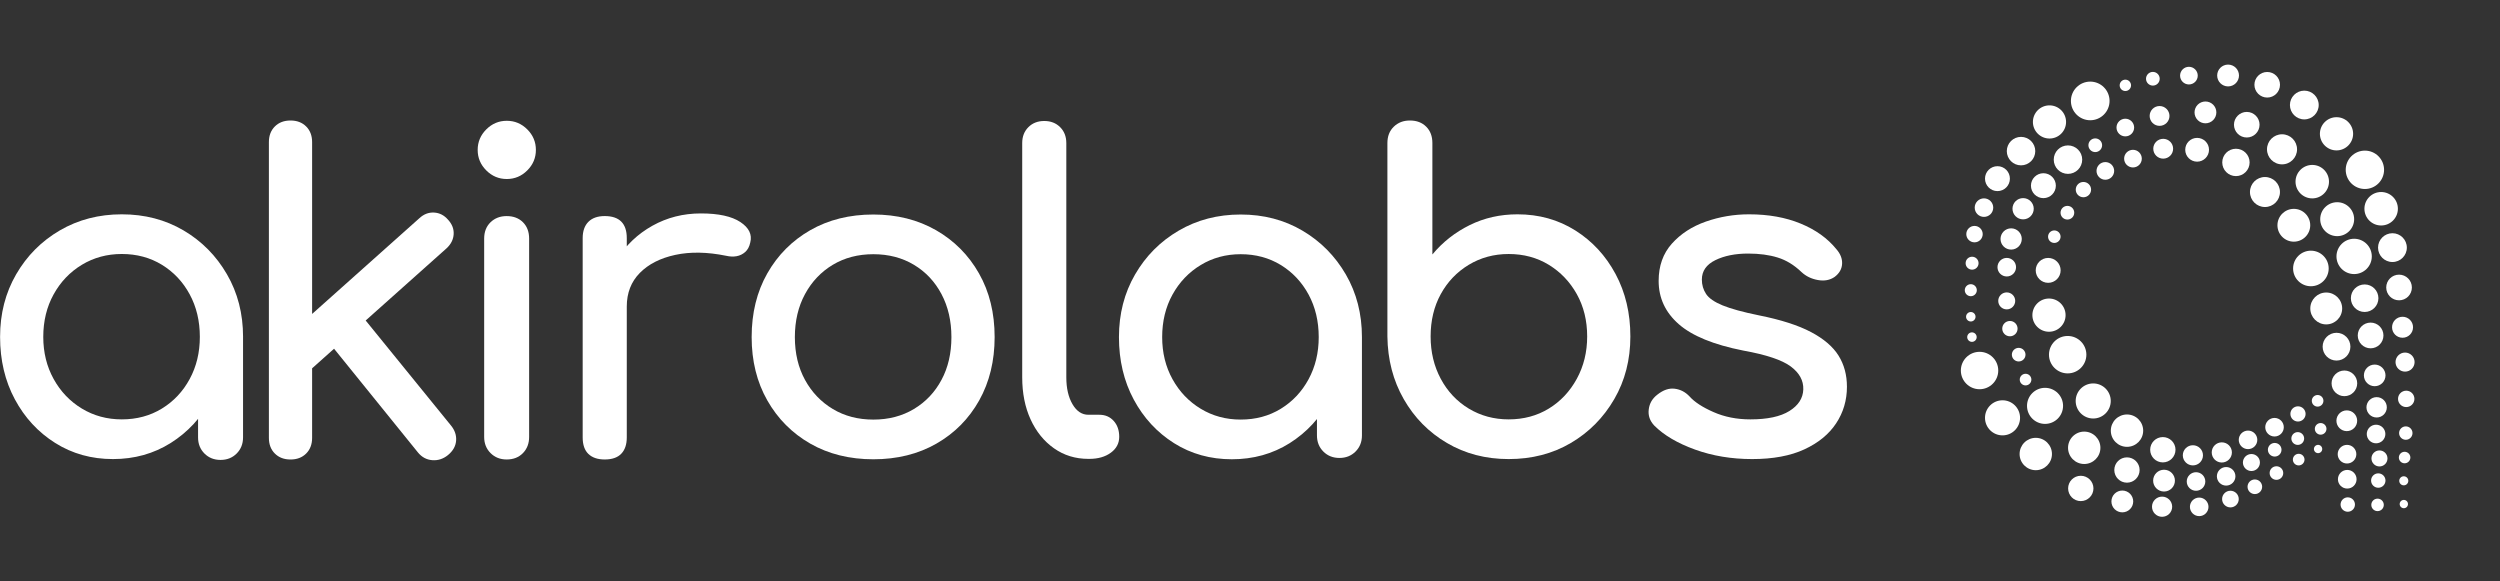 <svg width="129" height="30" viewBox="0 0 129 30" fill="none" xmlns="http://www.w3.org/2000/svg">
<rect x="0" y="0" width="129" height="30" fill="#333333" stroke="none"/>
<path d="M5.829 23.688C4.721 23.688 3.728 23.411 2.848 22.857C1.968 22.303 1.274 21.552 0.766 20.604C0.258 19.657 0.004 18.583 0.004 17.384C0.004 16.186 0.281 15.109 0.834 14.154C1.388 13.198 2.139 12.443 3.087 11.889C4.035 11.336 5.101 11.059 6.284 11.059C7.467 11.059 8.529 11.336 9.47 11.889C10.411 12.443 11.158 13.198 11.711 14.154C12.265 15.109 12.542 16.186 12.542 17.384H11.654C11.654 18.583 11.4 19.657 10.892 20.604C10.384 21.552 9.69 22.303 8.81 22.857C7.929 23.411 6.936 23.688 5.829 23.688ZM6.284 21.64C7.057 21.64 7.748 21.454 8.354 21.082C8.961 20.71 9.439 20.202 9.788 19.557C10.137 18.913 10.312 18.188 10.312 17.384C10.312 16.565 10.137 15.833 9.788 15.188C9.439 14.543 8.961 14.035 8.354 13.663C7.748 13.292 7.057 13.106 6.284 13.106C5.525 13.106 4.839 13.292 4.224 13.663C3.61 14.035 3.124 14.543 2.768 15.188C2.411 15.833 2.233 16.565 2.233 17.384C2.233 18.188 2.411 18.912 2.768 19.557C3.124 20.202 3.61 20.71 4.224 21.082C4.839 21.454 5.525 21.64 6.284 21.64ZM11.381 23.732C11.047 23.732 10.77 23.622 10.55 23.402C10.331 23.182 10.22 22.905 10.22 22.571V18.977L10.653 16.566L12.541 17.384V22.571C12.541 22.905 12.431 23.182 12.211 23.402C11.992 23.622 11.714 23.732 11.381 23.732Z" fill="white"/>
<path d="M14.99 23.71C14.656 23.71 14.387 23.607 14.182 23.402C13.977 23.198 13.875 22.928 13.875 22.594V7.333C13.875 7 13.977 6.73 14.182 6.526C14.387 6.321 14.656 6.218 14.99 6.218C15.324 6.218 15.593 6.321 15.798 6.526C16.003 6.73 16.105 7 16.105 7.333V22.594C16.105 22.928 16.003 23.197 15.798 23.402C15.593 23.607 15.324 23.71 14.99 23.71ZM16.059 19.046L14.649 17.499L21.635 11.264C21.862 11.052 22.116 10.953 22.397 10.968C22.677 10.983 22.917 11.105 23.114 11.332C23.326 11.56 23.424 11.81 23.409 12.083C23.394 12.356 23.273 12.599 23.045 12.811L16.059 19.046ZM23.114 23.483C22.871 23.68 22.602 23.768 22.306 23.745C22.01 23.722 21.764 23.589 21.566 23.347L16.947 17.635L18.54 16.133L23.273 21.959C23.47 22.201 23.558 22.463 23.535 22.744C23.512 23.025 23.372 23.271 23.114 23.483Z" fill="white"/>
<path d="M26.15 9.237C25.741 9.237 25.388 9.089 25.092 8.793C24.796 8.497 24.648 8.145 24.648 7.735C24.648 7.326 24.796 6.973 25.092 6.677C25.388 6.381 25.741 6.233 26.15 6.233C26.559 6.233 26.912 6.381 27.208 6.677C27.504 6.973 27.652 7.326 27.652 7.735C27.652 8.145 27.504 8.497 27.208 8.793C26.913 9.089 26.559 9.237 26.15 9.237ZM26.143 23.709C25.809 23.709 25.532 23.599 25.312 23.379C25.093 23.16 24.983 22.883 24.983 22.549V12.31C24.983 11.962 25.093 11.681 25.312 11.468C25.532 11.256 25.809 11.15 26.143 11.15C26.492 11.15 26.772 11.256 26.985 11.468C27.197 11.681 27.303 11.962 27.303 12.31V22.549C27.303 22.883 27.197 23.16 26.985 23.379C26.772 23.599 26.492 23.709 26.143 23.709Z" fill="white"/>
<path d="M31.204 23.709C30.84 23.709 30.559 23.614 30.362 23.424C30.165 23.235 30.066 22.95 30.066 22.571V12.287C30.066 11.924 30.165 11.643 30.362 11.445C30.559 11.248 30.84 11.149 31.204 11.149C31.583 11.149 31.868 11.245 32.057 11.434C32.247 11.624 32.342 11.908 32.342 12.287V22.571C32.342 22.936 32.247 23.216 32.057 23.413C31.868 23.61 31.583 23.709 31.204 23.709ZM31.181 15.814C31.181 14.904 31.405 14.089 31.852 13.368C32.3 12.648 32.903 12.075 33.661 11.65C34.42 11.225 35.254 11.013 36.165 11.013C37.075 11.013 37.754 11.161 38.201 11.456C38.649 11.752 38.819 12.105 38.713 12.515C38.668 12.727 38.581 12.89 38.452 13.004C38.323 13.117 38.175 13.19 38.008 13.22C37.841 13.25 37.659 13.243 37.462 13.197C36.491 13 35.618 12.985 34.845 13.152C34.071 13.319 33.461 13.63 33.013 14.085C32.566 14.54 32.342 15.116 32.342 15.814H31.181V15.814Z" fill="white"/>
<path d="M45.066 23.699C43.837 23.699 42.752 23.429 41.811 22.891C40.871 22.352 40.132 21.609 39.593 20.661C39.054 19.713 38.785 18.624 38.785 17.395C38.785 16.151 39.054 15.055 39.593 14.107C40.132 13.159 40.871 12.416 41.811 11.877C42.752 11.339 43.837 11.069 45.066 11.069C46.279 11.069 47.356 11.339 48.297 11.877C49.237 12.416 49.977 13.159 50.515 14.107C51.054 15.055 51.323 16.151 51.323 17.395C51.323 18.624 51.057 19.713 50.527 20.661C49.995 21.609 49.26 22.352 48.319 22.891C47.379 23.429 46.294 23.699 45.066 23.699ZM45.066 21.651C45.854 21.651 46.552 21.469 47.159 21.104C47.766 20.74 48.24 20.24 48.581 19.602C48.923 18.965 49.093 18.23 49.093 17.395C49.093 16.561 48.923 15.822 48.581 15.177C48.24 14.532 47.766 14.028 47.159 13.664C46.552 13.3 45.854 13.117 45.066 13.117C44.277 13.117 43.579 13.3 42.972 13.664C42.365 14.028 41.888 14.532 41.538 15.177C41.189 15.822 41.015 16.561 41.015 17.395C41.015 18.23 41.19 18.965 41.538 19.602C41.888 20.24 42.365 20.74 42.972 21.104C43.579 21.469 44.277 21.651 45.066 21.651Z" fill="white"/>
<path d="M56.16 23.678C55.492 23.678 54.9 23.496 54.385 23.132C53.869 22.768 53.467 22.271 53.178 21.641C52.89 21.012 52.746 20.288 52.746 19.468V7.38C52.746 7.047 52.852 6.774 53.065 6.561C53.277 6.349 53.55 6.243 53.884 6.243C54.218 6.243 54.49 6.349 54.703 6.561C54.915 6.774 55.022 7.047 55.022 7.38V19.468C55.022 20.029 55.128 20.492 55.34 20.856C55.553 21.22 55.826 21.402 56.16 21.402H56.728C57.032 21.402 57.278 21.509 57.468 21.721C57.658 21.933 57.752 22.206 57.752 22.54C57.752 22.874 57.608 23.147 57.32 23.359C57.032 23.572 56.66 23.678 56.205 23.678H56.16Z" fill="white"/>
<path d="M63.563 23.698C62.456 23.698 61.462 23.422 60.582 22.868C59.703 22.314 59.008 21.563 58.5 20.615C57.992 19.667 57.738 18.594 57.738 17.395C57.738 16.197 58.015 15.12 58.569 14.164C59.122 13.209 59.873 12.454 60.822 11.9C61.77 11.346 62.835 11.069 64.019 11.069C65.202 11.069 66.264 11.346 67.204 11.9C68.145 12.454 68.892 13.209 69.446 14.164C69.999 15.12 70.276 16.197 70.276 17.395H69.389C69.389 18.594 69.135 19.667 68.626 20.615C68.118 21.563 67.424 22.314 66.545 22.868C65.664 23.422 64.671 23.698 63.563 23.698ZM64.018 21.65C64.792 21.65 65.482 21.465 66.089 21.093C66.695 20.721 67.174 20.213 67.523 19.568C67.872 18.923 68.046 18.199 68.046 17.395C68.046 16.576 67.871 15.844 67.523 15.199C67.174 14.554 66.695 14.046 66.089 13.674C65.482 13.303 64.792 13.117 64.018 13.117C63.26 13.117 62.573 13.303 61.959 13.674C61.344 14.046 60.859 14.554 60.502 15.199C60.146 15.844 59.968 16.576 59.968 17.395C59.968 18.199 60.145 18.923 60.502 19.568C60.859 20.213 61.344 20.721 61.959 21.093C62.573 21.465 63.26 21.65 64.018 21.65ZM69.115 23.63C68.781 23.63 68.504 23.52 68.285 23.3C68.065 23.08 67.955 22.803 67.955 22.469V18.988L68.387 16.576L70.276 17.395V22.47C70.276 22.804 70.165 23.081 69.946 23.3C69.726 23.52 69.449 23.63 69.115 23.63Z" fill="white"/>
<path d="M77.847 23.688C76.664 23.688 75.602 23.411 74.662 22.858C73.721 22.304 72.978 21.549 72.432 20.593C71.885 19.637 71.605 18.561 71.59 17.362V7.379C71.59 7.03 71.7 6.749 71.92 6.537C72.139 6.324 72.416 6.218 72.75 6.218C73.099 6.218 73.38 6.324 73.592 6.537C73.805 6.749 73.911 7.03 73.911 7.379V13.13C74.442 12.492 75.082 11.988 75.833 11.617C76.584 11.245 77.407 11.059 78.302 11.059C79.41 11.059 80.403 11.336 81.283 11.889C82.163 12.443 82.857 13.194 83.365 14.143C83.874 15.091 84.127 16.164 84.127 17.362C84.127 18.561 83.851 19.638 83.297 20.593C82.743 21.549 81.996 22.304 81.055 22.858C80.115 23.411 79.046 23.688 77.847 23.688ZM77.847 21.64C78.621 21.64 79.311 21.454 79.918 21.083C80.525 20.711 81.007 20.199 81.363 19.546C81.719 18.894 81.898 18.166 81.898 17.362C81.898 16.543 81.719 15.815 81.363 15.177C81.007 14.54 80.525 14.036 79.918 13.664C79.311 13.293 78.621 13.107 77.847 13.107C77.089 13.107 76.403 13.293 75.788 13.664C75.174 14.036 74.692 14.54 74.343 15.177C73.994 15.815 73.82 16.543 73.82 17.362C73.82 18.166 73.994 18.894 74.343 19.546C74.692 20.199 75.174 20.711 75.788 21.083C76.403 21.454 77.089 21.64 77.847 21.64Z" fill="white"/>
<path d="M90.411 23.688C89.349 23.688 88.366 23.524 87.464 23.198C86.561 22.872 85.859 22.459 85.359 21.958C85.131 21.715 85.036 21.439 85.075 21.128C85.112 20.817 85.26 20.563 85.518 20.365C85.822 20.123 86.121 20.02 86.417 20.058C86.713 20.096 86.967 20.229 87.18 20.456C87.437 20.745 87.85 21.014 88.419 21.264C88.988 21.515 89.622 21.64 90.32 21.64C91.199 21.64 91.871 21.496 92.333 21.208C92.796 20.919 93.035 20.548 93.05 20.093C93.065 19.637 92.849 19.243 92.402 18.909C91.954 18.576 91.139 18.303 89.956 18.09C88.423 17.787 87.312 17.332 86.622 16.725C85.931 16.118 85.586 15.375 85.586 14.495C85.586 13.721 85.814 13.08 86.269 12.572C86.724 12.064 87.308 11.685 88.021 11.434C88.734 11.184 89.477 11.059 90.251 11.059C91.252 11.059 92.139 11.218 92.913 11.537C93.687 11.855 94.301 12.295 94.756 12.856C94.969 13.099 95.067 13.353 95.052 13.619C95.037 13.884 94.908 14.108 94.665 14.29C94.422 14.457 94.134 14.51 93.8 14.449C93.466 14.389 93.186 14.252 92.959 14.04C92.579 13.676 92.17 13.425 91.73 13.289C91.29 13.152 90.782 13.084 90.205 13.084C89.537 13.084 88.972 13.198 88.51 13.425C88.047 13.653 87.816 13.987 87.816 14.427C87.816 14.699 87.888 14.946 88.032 15.166C88.176 15.386 88.46 15.583 88.885 15.758C89.31 15.932 89.932 16.103 90.751 16.27C91.889 16.497 92.788 16.785 93.448 17.134C94.108 17.483 94.582 17.889 94.87 18.352C95.158 18.814 95.302 19.349 95.302 19.956C95.302 20.654 95.116 21.283 94.744 21.845C94.373 22.406 93.826 22.854 93.106 23.187C92.386 23.521 91.488 23.688 90.411 23.688Z" fill="white"/>
<path d="M103.547 15.964C103.789 15.964 103.985 15.768 103.985 15.526C103.985 15.284 103.789 15.088 103.547 15.088C103.305 15.088 103.109 15.284 103.109 15.526C103.109 15.768 103.305 15.964 103.547 15.964Z" fill="white"/>
<path d="M119.589 20.982C119.755 20.982 119.889 20.848 119.889 20.682C119.889 20.516 119.755 20.382 119.589 20.382C119.423 20.382 119.289 20.516 119.289 20.682C119.289 20.848 119.423 20.982 119.589 20.982Z" fill="white"/>
<path d="M119.745 22.429C119.911 22.429 120.046 22.294 120.046 22.129C120.046 21.963 119.911 21.829 119.745 21.829C119.58 21.829 119.445 21.963 119.445 22.129C119.445 22.294 119.58 22.429 119.745 22.429Z" fill="white"/>
<path d="M118.613 24.016C118.778 24.016 118.913 23.881 118.913 23.716C118.913 23.55 118.778 23.416 118.613 23.416C118.447 23.416 118.312 23.55 118.312 23.716C118.312 23.881 118.447 24.016 118.613 24.016Z" fill="white"/>
<path d="M104.519 19.887C104.685 19.887 104.819 19.753 104.819 19.587C104.819 19.422 104.685 19.287 104.519 19.287C104.353 19.287 104.219 19.422 104.219 19.587C104.219 19.753 104.353 19.887 104.519 19.887Z" fill="white"/>
<path d="M119.613 23.383C119.731 23.383 119.827 23.287 119.827 23.169C119.827 23.05 119.731 22.955 119.613 22.955C119.494 22.955 119.398 23.05 119.398 23.169C119.398 23.287 119.494 23.383 119.613 23.383Z" fill="white"/>
<path d="M117.464 24.76C117.658 24.76 117.815 24.603 117.815 24.409C117.815 24.216 117.658 24.059 117.464 24.059C117.27 24.059 117.113 24.216 117.113 24.409C117.113 24.603 117.27 24.76 117.464 24.76Z" fill="white"/>
<path d="M118.576 21.751C118.793 21.751 118.969 21.575 118.969 21.358C118.969 21.142 118.793 20.966 118.576 20.966C118.359 20.966 118.184 21.142 118.184 21.358C118.184 21.575 118.359 21.751 118.576 21.751Z" fill="white"/>
<path d="M117.375 23.559C117.569 23.559 117.726 23.402 117.726 23.207C117.726 23.013 117.569 22.856 117.375 22.856C117.181 22.856 117.023 23.013 117.023 23.207C117.023 23.402 117.181 23.559 117.375 23.559Z" fill="white"/>
<path d="M104.164 18.652C104.358 18.652 104.516 18.495 104.516 18.301C104.516 18.107 104.358 17.949 104.164 17.949C103.97 17.949 103.812 18.107 103.812 18.301C103.812 18.495 103.97 18.652 104.164 18.652Z" fill="white"/>
<path d="M116.173 24.305C116.416 24.305 116.612 24.108 116.612 23.866C116.612 23.624 116.416 23.427 116.173 23.427C115.931 23.427 115.734 23.624 115.734 23.866C115.734 24.108 115.931 24.305 116.173 24.305Z" fill="white"/>
<path d="M103.549 14.266C103.814 14.266 104.028 14.051 104.028 13.787C104.028 13.523 103.814 13.308 103.549 13.308C103.285 13.308 103.07 13.523 103.07 13.787C103.07 14.051 103.285 14.266 103.549 14.266Z" fill="white"/>
<path d="M103.712 17.353C103.93 17.353 104.107 17.176 104.107 16.958C104.107 16.739 103.93 16.562 103.712 16.562C103.493 16.562 103.316 16.739 103.316 16.958C103.316 17.176 103.493 17.353 103.712 17.353Z" fill="white"/>
<path d="M116.35 25.494C116.558 25.494 116.727 25.325 116.727 25.117C116.727 24.909 116.558 24.74 116.35 24.74C116.141 24.74 115.973 24.909 115.973 25.117C115.973 25.325 116.141 25.494 116.35 25.494Z" fill="white"/>
<path d="M117.366 22.523C117.63 22.523 117.844 22.308 117.844 22.044C117.844 21.779 117.63 21.565 117.366 21.565C117.101 21.565 116.887 21.779 116.887 22.044C116.887 22.308 117.101 22.523 117.366 22.523Z" fill="white"/>
<path d="M118.564 22.957C118.747 22.957 118.894 22.81 118.894 22.627C118.894 22.445 118.747 22.297 118.564 22.297C118.382 22.297 118.234 22.445 118.234 22.627C118.234 22.81 118.382 22.957 118.564 22.957Z" fill="white"/>
<path d="M114.869 25.057C115.134 25.057 115.348 24.842 115.348 24.578C115.348 24.314 115.134 24.099 114.869 24.099C114.605 24.099 114.391 24.314 114.391 24.578C114.391 24.842 114.605 25.057 114.869 25.057Z" fill="white"/>
<path d="M115.09 26.182C115.327 26.182 115.52 25.989 115.52 25.752C115.52 25.515 115.327 25.322 115.09 25.322C114.853 25.322 114.66 25.515 114.66 25.752C114.66 25.989 114.853 26.182 115.09 26.182Z" fill="white"/>
<path d="M115.998 23.175C116.263 23.175 116.477 22.961 116.477 22.697C116.477 22.432 116.263 22.218 115.998 22.218C115.734 22.218 115.52 22.432 115.52 22.697C115.52 22.961 115.734 23.175 115.998 23.175Z" fill="white"/>
<path d="M113.315 25.324C113.579 25.324 113.794 25.109 113.794 24.845C113.794 24.581 113.579 24.366 113.315 24.366C113.05 24.366 112.836 24.581 112.836 24.845C112.836 25.109 113.05 25.324 113.315 25.324Z" fill="white"/>
<path d="M113.479 26.632C113.743 26.632 113.958 26.418 113.958 26.154C113.958 25.889 113.743 25.675 113.479 25.675C113.214 25.675 113 25.889 113 26.154C113 26.418 113.214 26.632 113.479 26.632Z" fill="white"/>
<path d="M114.645 23.866C114.933 23.866 115.166 23.633 115.166 23.345C115.166 23.058 114.933 22.825 114.645 22.825C114.358 22.825 114.125 23.058 114.125 23.345C114.125 23.633 114.358 23.866 114.645 23.866Z" fill="white"/>
<path d="M113.153 24.015C113.441 24.015 113.674 23.782 113.674 23.494C113.674 23.207 113.441 22.974 113.153 22.974C112.866 22.974 112.633 23.207 112.633 23.494C112.633 23.782 112.866 24.015 113.153 24.015Z" fill="white"/>
<path d="M111.563 26.667C111.851 26.667 112.084 26.434 112.084 26.146C112.084 25.859 111.851 25.626 111.563 25.626C111.276 25.626 111.043 25.859 111.043 26.146C111.043 26.434 111.276 26.667 111.563 26.667Z" fill="white"/>
<path d="M111.664 25.363C111.975 25.363 112.226 25.111 112.226 24.801C112.226 24.49 111.975 24.238 111.664 24.238C111.353 24.238 111.102 24.49 111.102 24.801C111.102 25.111 111.353 25.363 111.664 25.363Z" fill="white"/>
<path d="M109.512 26.437C109.822 26.437 110.074 26.186 110.074 25.875C110.074 25.564 109.822 25.312 109.512 25.312C109.201 25.312 108.949 25.564 108.949 25.875C108.949 26.186 109.201 26.437 109.512 26.437Z" fill="white"/>
<path d="M111.603 23.86C111.963 23.86 112.256 23.567 112.256 23.206C112.256 22.845 111.963 22.553 111.603 22.553C111.242 22.553 110.949 22.845 110.949 23.206C110.949 23.567 111.242 23.86 111.603 23.86Z" fill="white"/>
<path d="M107.368 25.857C107.729 25.857 108.022 25.564 108.022 25.203C108.022 24.842 107.729 24.55 107.368 24.55C107.007 24.55 106.715 24.842 106.715 25.203C106.715 25.564 107.007 25.857 107.368 25.857Z" fill="white"/>
<path d="M109.751 24.906C110.112 24.906 110.404 24.614 110.404 24.253C110.404 23.892 110.112 23.6 109.751 23.6C109.39 23.6 109.098 23.892 109.098 24.253C109.098 24.614 109.39 24.906 109.751 24.906Z" fill="white"/>
<path d="M109.753 23.057C110.214 23.057 110.588 22.683 110.588 22.222C110.588 21.761 110.214 21.387 109.753 21.387C109.292 21.387 108.918 21.761 108.918 22.222C108.918 22.683 109.292 23.057 109.753 23.057Z" fill="white"/>
<path d="M105.046 24.262C105.507 24.262 105.881 23.888 105.881 23.427C105.881 22.966 105.507 22.592 105.046 22.592C104.585 22.592 104.211 22.966 104.211 23.427C104.211 23.888 104.585 24.262 105.046 24.262Z" fill="white"/>
<path d="M107.546 23.942C108.007 23.942 108.381 23.568 108.381 23.107C108.381 22.645 108.007 22.271 107.546 22.271C107.085 22.271 106.711 22.645 106.711 23.107C106.711 23.568 107.085 23.942 107.546 23.942Z" fill="white"/>
<path d="M105.524 21.873C106.038 21.873 106.454 21.456 106.454 20.942C106.454 20.429 106.038 20.012 105.524 20.012C105.01 20.012 104.594 20.429 104.594 20.942C104.594 21.456 105.01 21.873 105.524 21.873Z" fill="white"/>
<path d="M108.01 21.595C108.51 21.595 108.915 21.19 108.915 20.69C108.915 20.19 108.51 19.785 108.01 19.785C107.511 19.785 107.105 20.19 107.105 20.69C107.105 21.19 107.511 21.595 108.01 21.595Z" fill="white"/>
<path d="M103.331 22.465C103.83 22.465 104.235 22.06 104.235 21.56C104.235 21.06 103.83 20.655 103.331 20.655C102.831 20.655 102.426 21.06 102.426 21.56C102.426 22.06 102.831 22.465 103.331 22.465Z" fill="white"/>
<path d="M105.728 17.118C106.201 17.118 106.584 16.734 106.584 16.261C106.584 15.788 106.201 15.404 105.728 15.404C105.255 15.404 104.871 15.788 104.871 16.261C104.871 16.734 105.255 17.118 105.728 17.118Z" fill="white"/>
<path d="M106.692 19.267C107.225 19.267 107.657 18.835 107.657 18.302C107.657 17.769 107.225 17.336 106.692 17.336C106.159 17.336 105.727 17.769 105.727 18.302C105.727 18.835 106.159 19.267 106.692 19.267Z" fill="white"/>
<path d="M102.145 20.084C102.678 20.084 103.11 19.652 103.11 19.119C103.11 18.586 102.678 18.154 102.145 18.154C101.612 18.154 101.18 18.586 101.18 19.119C101.18 19.652 101.612 20.084 102.145 20.084Z" fill="white"/>
<path d="M101.694 16.589C101.829 16.589 101.938 16.479 101.938 16.344C101.938 16.209 101.829 16.1 101.694 16.1C101.559 16.1 101.449 16.209 101.449 16.344C101.449 16.479 101.559 16.589 101.694 16.589Z" fill="white"/>
<path d="M101.752 17.64C101.887 17.64 101.997 17.53 101.997 17.395C101.997 17.26 101.887 17.15 101.752 17.15C101.617 17.15 101.508 17.26 101.508 17.395C101.508 17.53 101.617 17.64 101.752 17.64Z" fill="white"/>
<path d="M101.693 15.284C101.865 15.284 102.004 15.146 102.004 14.974C102.004 14.803 101.865 14.664 101.693 14.664C101.522 14.664 101.383 14.803 101.383 14.974C101.383 15.146 101.522 15.284 101.693 15.284Z" fill="white"/>
<path d="M101.76 13.915C101.944 13.915 102.094 13.765 102.094 13.581C102.094 13.396 101.944 13.247 101.76 13.247C101.575 13.247 101.426 13.396 101.426 13.581C101.426 13.765 101.575 13.915 101.76 13.915Z" fill="white"/>
<path d="M101.885 12.505C102.119 12.505 102.308 12.315 102.308 12.081C102.308 11.847 102.119 11.657 101.885 11.657C101.651 11.657 101.461 11.847 101.461 12.081C101.461 12.315 101.651 12.505 101.885 12.505Z" fill="white"/>
<path d="M102.373 11.192C102.637 11.192 102.851 10.978 102.851 10.714C102.851 10.45 102.637 10.235 102.373 10.235C102.109 10.235 101.895 10.45 101.895 10.714C101.895 10.978 102.109 11.192 102.373 11.192Z" fill="white"/>
<path d="M103.069 9.861C103.424 9.861 103.711 9.573 103.711 9.218C103.711 8.863 103.424 8.575 103.069 8.575C102.714 8.575 102.426 8.863 102.426 9.218C102.426 9.573 102.714 9.861 103.069 9.861Z" fill="white"/>
<path d="M104.392 11.319C104.695 11.319 104.941 11.074 104.941 10.771C104.941 10.468 104.695 10.222 104.392 10.222C104.089 10.222 103.844 10.468 103.844 10.771C103.844 11.074 104.089 11.319 104.392 11.319Z" fill="white"/>
<path d="M103.775 12.879C104.078 12.879 104.324 12.634 104.324 12.331C104.324 12.028 104.078 11.782 103.775 11.782C103.472 11.782 103.227 12.028 103.227 12.331C103.227 12.634 103.472 12.879 103.775 12.879Z" fill="white"/>
<path d="M105.44 10.224C105.795 10.224 106.082 9.936 106.082 9.581C106.082 9.226 105.795 8.938 105.44 8.938C105.085 8.938 104.797 9.226 104.797 9.581C104.797 9.936 105.085 10.224 105.44 10.224Z" fill="white"/>
<path d="M105.686 14.594C106.041 14.594 106.329 14.306 106.329 13.951C106.329 13.596 106.041 13.309 105.686 13.309C105.331 13.309 105.043 13.596 105.043 13.951C105.043 14.306 105.331 14.594 105.686 14.594Z" fill="white"/>
<path d="M104.285 8.532C104.691 8.532 105.02 8.204 105.02 7.798C105.02 7.392 104.691 7.063 104.285 7.063C103.88 7.063 103.551 7.392 103.551 7.798C103.551 8.204 103.88 8.532 104.285 8.532Z" fill="white"/>
<path d="M106.707 8.972C107.113 8.972 107.442 8.643 107.442 8.237C107.442 7.832 107.113 7.503 106.707 7.503C106.301 7.503 105.973 7.832 105.973 8.237C105.973 8.643 106.301 8.972 106.707 8.972Z" fill="white"/>
<path d="M105.754 7.148C106.226 7.148 106.609 6.765 106.609 6.293C106.609 5.82 106.226 5.437 105.754 5.437C105.281 5.437 104.898 5.82 104.898 6.293C104.898 6.765 105.281 7.148 105.754 7.148Z" fill="white"/>
<path d="M107.856 6.205C108.406 6.205 108.853 5.759 108.853 5.208C108.853 4.658 108.406 4.211 107.856 4.211C107.306 4.211 106.859 4.658 106.859 5.208C106.859 5.759 107.306 6.205 107.856 6.205Z" fill="white"/>
<path d="M109.668 4.697C109.831 4.697 109.962 4.566 109.962 4.404C109.962 4.242 109.831 4.11 109.668 4.11C109.506 4.11 109.375 4.242 109.375 4.404C109.375 4.566 109.506 4.697 109.668 4.697Z" fill="white"/>
<path d="M111.088 4.417C111.283 4.417 111.441 4.259 111.441 4.064C111.441 3.869 111.283 3.71 111.088 3.71C110.893 3.71 110.734 3.869 110.734 4.064C110.734 4.259 110.893 4.417 111.088 4.417Z" fill="white"/>
<path d="M108.115 7.848C108.31 7.848 108.469 7.689 108.469 7.494C108.469 7.299 108.31 7.141 108.115 7.141C107.92 7.141 107.762 7.299 107.762 7.494C107.762 7.689 107.92 7.848 108.115 7.848Z" fill="white"/>
<path d="M107.504 10.179C107.723 10.179 107.9 10.002 107.9 9.784C107.9 9.566 107.723 9.389 107.504 9.389C107.286 9.389 107.109 9.566 107.109 9.784C107.109 10.002 107.286 10.179 107.504 10.179Z" fill="white"/>
<path d="M106.678 11.329C106.873 11.329 107.031 11.171 107.031 10.976C107.031 10.781 106.873 10.623 106.678 10.623C106.482 10.623 106.324 10.781 106.324 10.976C106.324 11.171 106.482 11.329 106.678 11.329Z" fill="white"/>
<path d="M106.003 12.536C106.181 12.536 106.326 12.391 106.326 12.213C106.326 12.034 106.181 11.89 106.003 11.89C105.824 11.89 105.68 12.034 105.68 12.213C105.68 12.391 105.824 12.536 106.003 12.536Z" fill="white"/>
<path d="M112.948 4.358C113.2 4.358 113.404 4.154 113.404 3.902C113.404 3.651 113.2 3.447 112.948 3.447C112.696 3.447 112.492 3.651 112.492 3.902C112.492 4.154 112.696 4.358 112.948 4.358Z" fill="white"/>
<path d="M109.667 7.037C109.918 7.037 110.122 6.833 110.122 6.581C110.122 6.33 109.918 6.125 109.667 6.125C109.415 6.125 109.211 6.33 109.211 6.581C109.211 6.833 109.415 7.037 109.667 7.037Z" fill="white"/>
<path d="M110.061 8.641C110.313 8.641 110.517 8.437 110.517 8.186C110.517 7.934 110.313 7.73 110.061 7.73C109.809 7.73 109.605 7.934 109.605 8.186C109.605 8.437 109.809 8.641 110.061 8.641Z" fill="white"/>
<path d="M108.635 9.275C108.887 9.275 109.091 9.071 109.091 8.819C109.091 8.567 108.887 8.363 108.635 8.363C108.384 8.363 108.18 8.567 108.18 8.819C108.18 9.071 108.384 9.275 108.635 9.275Z" fill="white"/>
<path d="M111.433 6.494C111.716 6.494 111.945 6.265 111.945 5.982C111.945 5.7 111.716 5.471 111.433 5.471C111.151 5.471 110.922 5.7 110.922 5.982C110.922 6.265 111.151 6.494 111.433 6.494Z" fill="white"/>
<path d="M111.621 8.186C111.904 8.186 112.133 7.957 112.133 7.674C112.133 7.392 111.904 7.163 111.621 7.163C111.338 7.163 111.109 7.392 111.109 7.674C111.109 7.957 111.338 8.186 111.621 8.186Z" fill="white"/>
<path d="M114.969 4.459C115.28 4.459 115.532 4.207 115.532 3.896C115.532 3.585 115.28 3.333 114.969 3.333C114.658 3.333 114.406 3.585 114.406 3.896C114.406 4.207 114.658 4.459 114.969 4.459Z" fill="white"/>
<path d="M113.801 6.363C114.112 6.363 114.364 6.111 114.364 5.8C114.364 5.489 114.112 5.237 113.801 5.237C113.49 5.237 113.238 5.489 113.238 5.8C113.238 6.111 113.49 6.363 113.801 6.363Z" fill="white"/>
<path d="M116.988 5.034C117.353 5.034 117.648 4.738 117.648 4.374C117.648 4.009 117.353 3.714 116.988 3.714C116.624 3.714 116.328 4.009 116.328 4.374C116.328 4.738 116.624 5.034 116.988 5.034Z" fill="white"/>
<path d="M115.933 7.095C116.298 7.095 116.593 6.8 116.593 6.435C116.593 6.071 116.298 5.775 115.933 5.775C115.569 5.775 115.273 6.071 115.273 6.435C115.273 6.8 115.569 7.095 115.933 7.095Z" fill="white"/>
<path d="M118.902 6.161C119.312 6.161 119.645 5.829 119.645 5.419C119.645 5.009 119.312 4.677 118.902 4.677C118.493 4.677 118.16 5.009 118.16 5.419C118.16 5.829 118.493 6.161 118.902 6.161Z" fill="white"/>
<path d="M120.564 7.761C121.037 7.761 121.421 7.377 121.421 6.904C121.421 6.431 121.037 6.047 120.564 6.047C120.091 6.047 119.707 6.431 119.707 6.904C119.707 7.377 120.091 7.761 120.564 7.761Z" fill="white"/>
<path d="M117.753 8.481C118.181 8.481 118.528 8.133 118.528 7.705C118.528 7.276 118.181 6.929 117.753 6.929C117.324 6.929 116.977 7.276 116.977 7.705C116.977 8.133 117.324 8.481 117.753 8.481Z" fill="white"/>
<path d="M122.029 9.752C122.575 9.752 123.018 9.309 123.018 8.762C123.018 8.216 122.575 7.772 122.029 7.772C121.482 7.772 121.039 8.216 121.039 8.762C121.039 9.309 121.482 9.752 122.029 9.752Z" fill="white"/>
<path d="M122.867 11.635C123.344 11.635 123.731 11.248 123.731 10.771C123.731 10.295 123.344 9.908 122.867 9.908C122.39 9.908 122.004 10.295 122.004 10.771C122.004 11.248 122.39 11.635 122.867 11.635Z" fill="white"/>
<path d="M119.313 10.237C119.789 10.237 120.176 9.85 120.176 9.374C120.176 8.897 119.789 8.51 119.313 8.51C118.836 8.51 118.449 8.897 118.449 9.374C118.449 9.85 118.836 10.237 119.313 10.237Z" fill="white"/>
<path d="M123.45 13.52C123.861 13.52 124.193 13.188 124.193 12.777C124.193 12.367 123.861 12.034 123.45 12.034C123.04 12.034 122.707 12.367 122.707 12.777C122.707 13.188 123.04 13.52 123.45 13.52Z" fill="white"/>
<path d="M123.791 15.496C124.157 15.496 124.453 15.2 124.453 14.834C124.453 14.468 124.157 14.172 123.791 14.172C123.425 14.172 123.129 14.468 123.129 14.834C123.129 15.2 123.425 15.496 123.791 15.496Z" fill="white"/>
<path d="M123.971 17.428C124.271 17.428 124.513 17.186 124.513 16.887C124.513 16.587 124.271 16.345 123.971 16.345C123.672 16.345 123.43 16.587 123.43 16.887C123.43 17.186 123.672 17.428 123.971 17.428Z" fill="white"/>
<path d="M124.101 19.176C124.373 19.176 124.593 18.956 124.593 18.684C124.593 18.413 124.373 18.192 124.101 18.192C123.83 18.192 123.609 18.413 123.609 18.684C123.609 18.956 123.83 19.176 124.101 19.176Z" fill="white"/>
<path d="M124.161 21.005C124.395 21.005 124.584 20.815 124.584 20.582C124.584 20.348 124.395 20.159 124.161 20.159C123.928 20.159 123.738 20.348 123.738 20.582C123.738 20.815 123.928 21.005 124.161 21.005Z" fill="white"/>
<path d="M122.635 21.543C122.925 21.543 123.16 21.308 123.16 21.018C123.16 20.727 122.925 20.492 122.635 20.492C122.345 20.492 122.109 20.727 122.109 21.018C122.109 21.308 122.345 21.543 122.635 21.543Z" fill="white"/>
<path d="M122.534 19.928C122.842 19.928 123.092 19.678 123.092 19.37C123.092 19.062 122.842 18.812 122.534 18.812C122.226 18.812 121.977 19.062 121.977 19.37C121.977 19.678 122.226 19.928 122.534 19.928Z" fill="white"/>
<path d="M122.323 17.973C122.69 17.973 122.986 17.676 122.986 17.31C122.986 16.943 122.69 16.646 122.323 16.646C121.957 16.646 121.66 16.943 121.66 17.31C121.66 17.676 121.957 17.973 122.323 17.973Z" fill="white"/>
<path d="M122.015 16.098C122.408 16.098 122.726 15.78 122.726 15.387C122.726 14.995 122.408 14.677 122.015 14.677C121.623 14.677 121.305 14.995 121.305 15.387C121.305 15.78 121.623 16.098 122.015 16.098Z" fill="white"/>
<path d="M121.474 14.142C121.977 14.142 122.385 13.734 122.385 13.231C122.385 12.728 121.977 12.32 121.474 12.32C120.97 12.32 120.562 12.728 120.562 13.231C120.562 13.734 120.97 14.142 121.474 14.142Z" fill="white"/>
<path d="M120.598 12.185C121.082 12.185 121.474 11.793 121.474 11.309C121.474 10.826 121.082 10.434 120.598 10.434C120.115 10.434 119.723 10.826 119.723 11.309C119.723 11.793 120.115 12.185 120.598 12.185Z" fill="white"/>
<path d="M124.139 22.693C124.33 22.693 124.485 22.538 124.485 22.347C124.485 22.156 124.33 22.001 124.139 22.001C123.948 22.001 123.793 22.156 123.793 22.347C123.793 22.538 123.948 22.693 124.139 22.693Z" fill="white"/>
<path d="M122.719 25.168C122.924 25.168 123.091 25.001 123.091 24.796C123.091 24.591 122.924 24.425 122.719 24.425C122.514 24.425 122.348 24.591 122.348 24.796C122.348 25.001 122.514 25.168 122.719 25.168Z" fill="white"/>
<path d="M121.145 26.406C121.35 26.406 121.516 26.24 121.516 26.035C121.516 25.829 121.35 25.663 121.145 25.663C120.94 25.663 120.773 25.829 120.773 26.035C120.773 26.24 120.94 26.406 121.145 26.406Z" fill="white"/>
<path d="M122.78 24.069C123.009 24.069 123.194 23.884 123.194 23.655C123.194 23.427 123.009 23.242 122.78 23.242C122.552 23.242 122.367 23.427 122.367 23.655C122.367 23.884 122.552 24.069 122.78 24.069Z" fill="white"/>
<path d="M121.118 25.21C121.384 25.21 121.599 24.995 121.599 24.729C121.599 24.463 121.384 24.248 121.118 24.248C120.852 24.248 120.637 24.463 120.637 24.729C120.637 24.995 120.852 25.21 121.118 25.21Z" fill="white"/>
<path d="M121.106 23.917C121.372 23.917 121.587 23.701 121.587 23.436C121.587 23.17 121.372 22.955 121.106 22.955C120.84 22.955 120.625 23.17 120.625 23.436C120.625 23.701 120.84 23.917 121.106 23.917Z" fill="white"/>
<path d="M121.094 22.246C121.39 22.246 121.63 22.006 121.63 21.71C121.63 21.415 121.39 21.175 121.094 21.175C120.798 21.175 120.559 21.415 120.559 21.71C120.559 22.006 120.798 22.246 121.094 22.246Z" fill="white"/>
<path d="M120.97 20.442C121.336 20.442 121.632 20.146 121.632 19.78C121.632 19.415 121.336 19.119 120.97 19.119C120.605 19.119 120.309 19.415 120.309 19.78C120.309 20.146 120.605 20.442 120.97 20.442Z" fill="white"/>
<path d="M120.564 18.605C120.96 18.605 121.281 18.284 121.281 17.888C121.281 17.493 120.96 17.172 120.564 17.172C120.168 17.172 119.848 17.493 119.848 17.888C119.848 18.284 120.168 18.605 120.564 18.605Z" fill="white"/>
<path d="M120.033 16.739C120.488 16.739 120.856 16.37 120.856 15.916C120.856 15.462 120.488 15.094 120.033 15.094C119.579 15.094 119.211 15.462 119.211 15.916C119.211 16.37 119.579 16.739 120.033 16.739Z" fill="white"/>
<path d="M119.242 14.77C119.749 14.77 120.16 14.36 120.16 13.853C120.16 13.346 119.749 12.935 119.242 12.935C118.735 12.935 118.324 13.346 118.324 13.853C118.324 14.36 118.735 14.77 119.242 14.77Z" fill="white"/>
<path d="M118.362 12.47C118.829 12.47 119.208 12.091 119.208 11.624C119.208 11.156 118.829 10.777 118.362 10.777C117.895 10.777 117.516 11.156 117.516 11.624C117.516 12.091 117.895 12.47 118.362 12.47Z" fill="white"/>
<path d="M116.872 10.682C117.3 10.682 117.646 10.336 117.646 9.908C117.646 9.48 117.3 9.134 116.872 9.134C116.444 9.134 116.098 9.48 116.098 9.908C116.098 10.336 116.444 10.682 116.872 10.682Z" fill="white"/>
<path d="M115.374 9.087C115.764 9.087 116.08 8.771 116.08 8.381C116.08 7.991 115.764 7.675 115.374 7.675C114.984 7.675 114.668 7.991 114.668 8.381C114.668 8.771 114.984 9.087 115.374 9.087Z" fill="white"/>
<path d="M113.371 8.342C113.71 8.342 113.985 8.067 113.985 7.728C113.985 7.389 113.71 7.115 113.371 7.115C113.032 7.115 112.758 7.389 112.758 7.728C112.758 8.067 113.032 8.342 113.371 8.342Z" fill="white"/>
<path d="M122.605 22.875C122.87 22.875 123.085 22.66 123.085 22.395C123.085 22.13 122.87 21.915 122.605 21.915C122.34 21.915 122.125 22.13 122.125 22.395C122.125 22.66 122.34 22.875 122.605 22.875Z" fill="white"/>
<path d="M124.078 23.906C124.242 23.906 124.375 23.773 124.375 23.61C124.375 23.445 124.242 23.312 124.078 23.312C123.914 23.312 123.781 23.445 123.781 23.61C123.781 23.773 123.914 23.906 124.078 23.906Z" fill="white"/>
<path d="M122.682 26.374C122.86 26.374 123.004 26.23 123.004 26.052C123.004 25.874 122.86 25.73 122.682 25.73C122.504 25.73 122.359 25.874 122.359 26.052C122.359 26.23 122.504 26.374 122.682 26.374Z" fill="white"/>
<path d="M124.035 25.044C124.164 25.044 124.269 24.939 124.269 24.81C124.269 24.68 124.164 24.576 124.035 24.576C123.906 24.576 123.801 24.68 123.801 24.81C123.801 24.939 123.906 25.044 124.035 25.044Z" fill="white"/>
<path d="M124.038 26.224C124.157 26.224 124.252 26.128 124.252 26.009C124.252 25.891 124.157 25.795 124.038 25.795C123.92 25.795 123.824 25.891 123.824 26.009C123.824 26.128 123.92 26.224 124.038 26.224Z" fill="white"/>
</svg>
